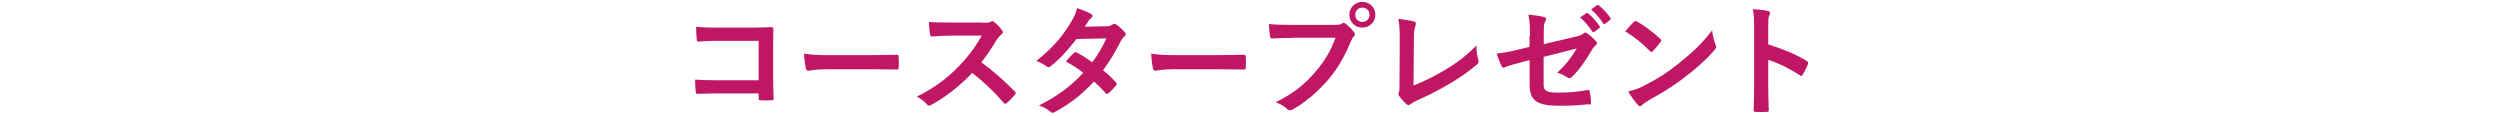 <?xml version="1.0" encoding="UTF-8"?>
<svg xmlns="http://www.w3.org/2000/svg" version="1.1" viewBox="0 0 2000 93.2">
  <defs>
    <style>
      .cls-1 {
        fill: #bf1764;
      }

      .cls-2 {
        fill: #555;
      }
    </style>
  </defs>
  <!-- Generator: Adobe Illustrator 28.7.1, SVG Export Plug-In . SVG Version: 1.2.0 Build 142)  -->
  <g>
    <g id="_レイヤー_1" data-name="レイヤー_1">
      <g id="_レイヤー_1-2" data-name="_レイヤー_1">
        <g id="_レイヤー_1-2">
          <g>
            <path class="cls-1" d="M562.2,321.7c-3.5-3-7.2-5.2-11.1-6.7s-8-2.2-12.3-2.2c-8.3,0-15.1,2.7-20.3,8-5.2,5.3-7.8,12.2-7.8,20.7s2.5,15,7.6,20.3,11.5,8,19.2,8,8.8-.8,12.8-2.4c4.1-1.6,8-4,11.7-7.2v14c-3.3,2.4-6.9,4.2-10.8,5.3-3.9,1.2-8.1,1.8-12.7,1.8s-11.2-1-16.1-2.9c-4.9-1.9-9.3-4.7-13-8.4-3.7-3.6-6.5-7.9-8.5-12.8-2-4.9-3-10.2-3-15.8s1-10.8,3-15.7c2-4.9,4.9-9.2,8.6-12.9,3.8-3.7,8.1-6.6,13-8.5s10.2-2.9,15.8-2.9,8.7.6,12.8,1.9c4,1.3,8,3.3,11.8,5.9l-.7,12.5h0Z"/>
            <path class="cls-1" d="M655.5,341.4c0,5.4-1,10.5-3,15.3s-5,9.1-8.8,12.9c-3.9,3.8-8.3,6.7-13.2,8.7s-10.1,3-15.5,3-10.7-1-15.6-3c-5-2-9.4-4.9-13.2-8.6-3.9-3.8-6.8-8-8.8-12.8s-3-9.9-3-15.4,1-10.6,3-15.4c2-4.8,4.9-9.1,8.8-12.9,3.9-3.8,8.3-6.6,13.2-8.6,4.9-2,10.1-3,15.6-3s10.6,1,15.5,3,9.3,4.8,13.2,8.6c3.9,3.8,6.8,8.2,8.8,13s3,9.9,3,15.3h0ZM642.6,341.4c0-3.8-.7-7.5-2.1-11-1.4-3.5-3.4-6.5-6-9.2s-5.5-4.7-8.9-6.2c-3.4-1.4-6.9-2.2-10.7-2.2s-7.3.7-10.7,2.1c-3.4,1.4-6.4,3.5-9,6.2s-4.6,5.7-6,9.2-2.1,7.1-2.1,11,.7,7.5,2.1,10.9c1.4,3.4,3.4,6.5,6,9.2s5.6,4.8,9,6.2,6.9,2.1,10.7,2.1,7.2-.7,10.6-2.1c3.3-1.4,6.3-3.5,9-6.2,2.6-2.7,4.6-5.8,6-9.2s2.1-7.1,2.1-10.9h0Z"/>
            <path class="cls-1" d="M718.9,379.2l-7.8-22h-30.7l-8,22h-11.5l27.7-77.4h14.4l27.7,77.4s-11.8,0-11.8,0ZM695.9,312.5h-.3c-.5,3.1-10.9,31.5-12,34.9h24.3c-1-3.3-11.5-31.8-12-34.9Z"/>
            <path class="cls-1" d="M764.7,381c-15,0-25.1-8-29.1-20l8.6-5.8c3.3,9.3,11.2,15.9,20.3,15.9s16-5,16-12-4.2-10.6-13.4-13.8l-11.2-3.9c-12.2-4.4-17.5-9.7-17.5-20.2s9.7-21.2,25.2-21.2,21.9,4.9,26.1,15.5l-8.6,6.2c-2.9-8.2-8.9-12.1-17.1-12.1s-14.6,5.1-14.6,11.1,3.2,8.4,11.3,11.1l11.6,3.8c12.5,4.3,19.6,10.6,19.6,22.4s-9.8,23-27.4,23h.2Z"/>
            <path class="cls-1" d="M834.5,311.5v67.7h-11.6v-67.7h-22.9v-9.7h57.4v9.7h-22.9Z"/>
            <path class="cls-1" d="M868.5,379.2v-77.4h50.9v9.6h-39.5v23.1h34.6v9.4h-34.6v25.5h41.4v9.7h-52.8Z"/>
            <path class="cls-1" d="M979.9,379.2l-17.2-32.2h-17.9v32.2h-11.1v-77.4h29.8c14.4,0,24.6,7.7,24.6,21.7s-6.3,19.2-14.5,21.6l19.5,34h-13.3.1ZM961.6,311.3h-16.7v26.6h16.8c8.9,0,15-4.7,15-14s-6.6-12.6-15.1-12.6Z"/>
            <path class="cls-1" d="M1070.1,352.2h-18.9v27h-11.4v-77.4h30.4c14.3,0,24.4,10.4,24.4,25.2s-9.2,25.2-24.5,25.2ZM1067.4,311.4h-16.4v31.2h16.6c8.5,0,15.7-5.5,15.7-15.6s-6.8-15.6-15.9-15.6h0Z"/>
            <path class="cls-1" d="M1153.5,379.2l-17.2-32.2h-17.9v32.2h-11.1v-77.4h29.8c14.4,0,24.6,7.7,24.6,21.7s-6.3,19.2-14.5,21.6l19.5,34h-13.3,0ZM1135.2,311.3h-16.7v26.6h16.8c8.9,0,15-4.7,15-14s-6.6-12.6-15.1-12.6h0Z"/>
            <path class="cls-1" d="M1179.2,379.2v-77.4h50.9v9.6h-39.5v23.1h34.6v9.4h-34.6v25.5h41.4v9.7h-52.8Z"/>
            <path class="cls-1" d="M1270.2,381c-15,0-25.1-8-29.1-20l8.6-5.8c3.3,9.3,11.2,15.9,20.3,15.9s16-5,16-12-4.2-10.6-13.4-13.8l-11.2-3.9c-12.2-4.4-17.5-9.7-17.5-20.2s9.7-21.2,25.2-21.2,21.9,4.9,26.1,15.5l-8.6,6.2c-2.9-8.2-8.9-12.1-17.1-12.1s-14.6,5.1-14.6,11.1,3.2,8.4,11.3,11.1l11.6,3.8c12.5,4.3,19.6,10.6,19.6,22.4s-9.8,23-27.4,23h.2Z"/>
            <path class="cls-1" d="M1313,379.2v-77.4h50.9v9.6h-39.5v23.1h34.6v9.4h-34.6v25.5h41.4v9.7h-52.8Z"/>
            <path class="cls-1" d="M1423.2,379.2l-28.4-52.3c-1.4-2.5-3.9-9.2-4.8-12.3h-.3c.3,4.7.7,11.5.7,18.4v46.2h-10.8v-77.4h14.1l28.3,52c2,3.7,4.7,9.6,5.4,12.2h.3c-.3-3.4-.9-12.1-.9-17.1v-47.1h10.8v77.4h-14.4,0Z"/>
            <path class="cls-1" d="M1482.9,311.5v67.7h-11.6v-67.7h-22.9v-9.7h57.4v9.7h-22.9Z"/>
            <path class="cls-2" d="M501.3,402.3v2.7h-12.6v40.6h-3v-43.3h15.6Z"/>
            <path class="cls-2" d="M537.7,424.9c-1.9,2.8-4,5-7,7.6-2.5,2.3-6.3,5.3-9.4,6.9-.4.3-.8.4-1.1.4s-.6-.1-.8-.5c-1-1.2-2.7-2.4-4.1-2.9,5.1-2.8,8.2-4.9,11.6-7.8,2.9-2.6,5.3-5,7.3-7.7h-8.7c-2.6,0-5.4,0-7.9.3-.4,0-.6-.3-.7-.8-.2-.9-.3-3-.4-4.8,3,.2,5.9.2,8.9.2h11.8l-.2-4.4c0-2.5-.3-4.3-.8-5.9,2.7,0,4.7.2,6.2.5.5,0,.6.3.6.6s0,.4-.2.7c0,.6-.3,1.4-.2,4.6v3.8h4.5c3.5,0,6,0,9.6-.2.5,0,.7.2.7.6v4.3c0,.4-.2.7-.7.7-3.6,0-6.4-.2-9.5-.2h-4l.9,18.7c0,2.6-.7,4.3-2.4,5.3s-4.6,1.7-6.8,1.7-1.3-.2-1.5-.8c-.8-1.8-1.6-3-3.5-4.4,3.7,0,5.3-.1,7-.5,1.1-.2,1.5-.7,1.4-2.9l-.6-13h0Z"/>
            <path class="cls-2" d="M577.2,413.8c0-3.4,0-5.3-.5-7.2,2.1.2,4.7.5,6.2,1,.6,0,.8.4.8.8s0,.5-.2.7c-.4.9-.5,2.2-.5,4.7v16.3c0,.7-.3,1-1.1,1h-4c-.7,0-1-.2-.9-.8v-16.4h.2ZM600.6,423.1c0,7.3-1.1,12.3-4,16.2-2.4,3.2-6.7,6.2-10.9,7.8-.4.1-.7.2-1,.2s-.7-.1-1.2-.6c-1.2-1.2-2.5-2.1-4.2-3,5.3-1.6,9.5-4,12.1-7.2,2.3-2.8,3.3-6.9,3.3-13.2v-9.4c0-4.3,0-5.9-.5-8.1,2.4.2,4.8.5,6.4,1.1.5,0,.7.4.7.8s0,.5-.2.8c-.4,1-.4,2.3-.4,5.4v9.2h0Z"/>
            <path class="cls-2" d="M624.5,419.6c.2-.3.5-.6.9-.5,3.7,1.2,6.7,2.8,9.5,4.9.3.2.5.4.5.7s0,.3-.2.5c-.5,1.3-1.4,2.6-2.2,3.8-.2.3-.4.5-.6.5s-.3,0-.6-.3c-3.2-2.3-6.4-4-10-5.4,1.2-2,2-3.4,2.6-4.2h0ZM632.5,438c4.7-2.5,8.8-4.8,13.6-8.6,4-3,9.3-7.8,14.3-13.8.3,2.2.7,3.4,1.4,5.6,0,.3.2.6.2.9s0,.7-.5,1.1c-4.6,5-7.7,7.7-12.6,11.5-4.3,3.3-8.9,6.1-14.8,9.3-1.2.6-2.4,1.2-2.9,1.7s-.5.4-.8.4-.7-.2-1-.6c-1-1-2.4-3-3.7-5.1,2.1-.4,3.8-.9,6.7-2.4h0ZM630.5,408.2c.3-.6.6-.7,1.2-.4,3.2,1.3,6.6,3.1,9.3,5.5.3.2.4.4.4.6s0,.4-.2.6c-.7,1.2-1.7,2.8-2.5,3.7,0,.2-.3.3-.5.3s-.5,0-.7-.3c-2.6-2.1-6.4-4.7-9.6-6.1.8-1.3,1.8-2.7,2.6-4h0ZM653.2,406.7c.2-.2.4,0,.7,0,1.5,1.2,3.3,3.2,4.7,5.3.2.3.2.5,0,.8l-2.1,1.5c-.3.2-.6.2-.8,0-1.5-2.3-3.1-4.2-5-5.8l2.6-1.8h-.1ZM657.6,403.4c.3-.2.4,0,.7,0,1.8,1.4,3.6,3.4,4.7,5.1.2.3.2.6,0,.9l-2,1.5c-.4.3-.6,0-.8,0-1.3-2.1-2.9-4-5-5.7l2.5-1.8h-.1Z"/>
            <path class="cls-2" d="M708.6,418h8.6c.7,0,.9,0,.9.9v3.9c0,.8-.2.9-.9.9-1.8,0-5.6-.2-8.3-.2h-7c-.5,7.2-1.2,10-3.4,13.5-2.3,3.9-6.3,7.5-10.6,9.8-.4.2-.7.3-1.1.3s-.7-.1-1.1-.5c-1.2-1.1-2.4-2-4.2-2.7,5.6-2.7,8.9-5.3,11.3-9,1.9-3,2.8-6.2,3-11.5h-9.6c-2.4,0-5.3.2-7.1.2s-.8-.2-.9-.9c0-1-.2-3.1-.3-4.9,3.2.2,6,.2,8.4.2h9.8v-7.3c0-1.6,0-3-.6-5,2.5,0,5,.3,6.6.7.5,0,.7.3.7.7s0,.6-.3,1.1c-.2.4-.4,1.6-.4,3v6.8h6.6-.1Z"/>
            <path class="cls-2" d="M747.7,413.5c.8.2.9.8.6,1.5-.5,1.1-.6,2.2-.6,3.4,0,6.2-1,10.9-2.7,14.6-1.3,3-3.5,6.2-7,9.3-.5.4-.9.6-1.3.6s-.6-.1-.9-.4c-1.2-.8-2.4-1.4-4.2-2.1,3.9-2.9,6.5-6,8.2-9.9,1.4-3.4,2-6.1,2.1-14,0-1.9,0-2.7-.5-4.2,2.8.3,5.1.7,6.3,1.1h0ZM758.7,434.4c2.4-1.3,4.7-2.8,7-4.6,3-2.3,5.9-4.9,8.7-8.4.2,1.7.7,3.4,1.5,5,0,.3.3.6.3.8s-.2.7-.7,1.2c-2.5,2.5-4.8,4.6-7.3,6.5-2.6,2-5.4,3.9-8.8,6-.9.6-1,.7-1.4,1-.3.2-.6.4-1,.4s-.6-.1-1-.4c-1.1-.7-2.2-2-3-3-.3-.4-.4-.7-.4-1s0-.4.2-.7c.3-.6.3-1.2.3-3.8v-15.5c0-4.3,0-6.3-.5-8.6,2,.2,4.7.6,6.2,1,.6,0,.9.4.9.8s0,.7-.4,1.2c-.4.9-.4,1.9-.4,5.5v16.6h-.2,0Z"/>
            <path class="cls-2" d="M820.2,417.9h-17.3c-3.4,0-5.7,0-7.4.3-.5,0-.7-.2-.7-.8,0-1.3-.2-3.7-.2-5.3,3,.3,4.7.3,8.3.3h14.7c2.6,0,5.2,0,7.8-.2.8,0,1,.2,1,.8v19.7c0,3.6,0,7.6.2,9,0,.5-.2.6-.9.7h-4.4c-.8,0-.9,0-.9-.8v-2h-17.1c-3.1,0-5.8.1-8.1.2-.4,0-.6-.2-.7-.7,0-1.3-.2-3.1-.2-5.2,2.3.1,5.2.2,9.1.2h17v-16.2h-.2,0Z"/>
            <path class="cls-2" d="M855.4,423.1c-2.5,0-5,0-7.4.2-.4,0-.6-.3-.7-.9-.3-1.2-.4-3.1-.5-5,2.8.3,5.9.4,9.1.4h17c.8,0,1.8,0,2.6-.5.2-.2.4-.3.6-.3s.5,0,.7.3c1.2.9,2.5,2.2,3.3,3.1.3.3.5.7.5,1s0,.6-.5.9c-.8.6-1.1,1.2-1.7,2.3-5,10.6-10.7,16.8-20.2,21.9-.4.2-.7.3-1,.3s-.7-.2-1.1-.6c-1.3-1.2-2.9-1.9-4.6-2.6,9.2-4.3,17.3-11.1,20.8-20.7h-16.9v.2h0ZM858.8,412.5c-2.2,0-4.7,0-6.8.2-.5,0-.6-.3-.7-1.1,0-1-.2-3.2-.2-4.8,3,.3,4.5.3,8.1.3h8.9c3.2,0,5.9,0,7.8-.2.4,0,.6.2.6.8v3.9c0,.8,0,1-.9,1h-16.8,0Z"/>
            <path class="cls-2" d="M909.9,427.5c.4.3.7.6.7.9s0,.5-.5.8c-.5.4-.8.9-1.2,1.7-1.3,2.6-3.5,6.1-5.5,8.3-.3.4-.6.6-1,.6s-.4,0-.7-.3c-1.4-.9-2.8-1.7-4.2-2.1,2.9-3,4.7-5.6,6-8.2.7-1.3,1.1-2.4,1.3-4,2,.6,3.9,1.5,5.2,2.3h0ZM916.5,413.8c0-3.1,0-5.4-.5-7.6,2.3.2,4.9.5,6.2.7.6,0,.9.3.9.7s0,.5-.3.9c-.4.8-.5,2-.5,5v2.6h6.1c4.3,0,7.7-.2,10.1-.3.4,0,.6.2.6.8v3.9c0,.6-.2,1-.7.9-3.1,0-6.8-.2-10.2-.2h-5.9v18.6c0,3.8-.9,4.1-2.9,5.1-1.6.9-4.3,1.6-6.3,1.6s-.9-.3-1.2-1c-.7-1.7-1.8-3.2-3.3-4.5,3.4,0,5.6-.2,6.7-.6.8-.3,1.1-.9,1.1-2.2v-17.1h-7.8c-2.8,0-6.2,0-8.6.3-.4,0-.6-.4-.6-1,0-.9-.2-3.1-.2-4.8,3.8.3,6.8.3,9.3.3h7.9v-2.3.2h.1ZM931.1,425.7c.2-.2.4-.2.6-.2.3,0,.5,0,.7.4,2.4,2.1,4.8,5.3,7.1,9.1.2.3.2.5.2.7,0,.3,0,.5-.5.8-.8.7-2.2,1.7-3.3,2.5-.2.1-.4.3-.6.3s-.3-.1-.5-.5c-1.8-3.3-4.5-7.3-7.5-10.4,1.3-1,2.6-1.8,3.8-2.7h0ZM931.7,406.2c.2-.2.4,0,.7,0,1.5,1.2,3.3,3.2,4.7,5.3.2.3.2.5,0,.8l-2.1,1.5c-.3.2-.6.2-.8,0-1.5-2.3-3.1-4.2-5-5.8l2.6-1.8h-.1ZM936.1,402.9c.3-.2.4,0,.7,0,1.8,1.4,3.6,3.4,4.7,5.1.2.3.2.6,0,.9l-2,1.5c-.4.3-.6,0-.8,0-1.3-2.1-2.9-4-5-5.7l2.5-1.8h-.1Z"/>
            <path class="cls-2" d="M984.4,417.9h-17.3c-3.4,0-5.7,0-7.4.3-.5,0-.7-.2-.7-.8,0-1.3-.2-3.7-.2-5.3,3,.3,4.7.3,8.3.3h14.7c2.6,0,5.2,0,7.8-.2.8,0,1,.2,1,.8v19.7c0,3.6,0,7.6.2,9,0,.5-.2.6-.9.7h-4.4c-.8,0-.9,0-.9-.8v-2h-17.1c-3.1,0-5.8.1-8.1.2-.4,0-.6-.2-.7-.7,0-1.3-.2-3.1-.2-5.2,2.3.1,5.2.2,9.1.2h17v-16.2h-.2,0Z"/>
            <path class="cls-2" d="M1019.6,429.6c-4.9,0-6.8.6-7.3.6s-1-.3-1.1-1c-.2-1.1-.5-3.5-.7-6,3.2.5,5.7.6,10.7.6h27.4c.7,0,.9,0,.9.7v4.7c0,.6-.2.8-.9.7h-29v-.2h0Z"/>
            <path class="cls-2" d="M1091.5,410.4c1.8,0,2.7,0,3.4-.4.2,0,.3-.2.5-.2.3,0,.5.2.8.4,1.1.9,2.3,2.2,3.2,3.5,0,.2.2.4.2.6,0,.3-.2.6-.6,1-.6.5-1.3,1.3-1.8,2.2-2,3.5-4,6.2-6.3,9.3,4.8,3.5,9.2,7.4,13.7,12,.2.2.4.5.4.7s0,.4-.3.7c-.9,1.1-2.1,2.3-3.3,3.4-.2.2-.4.3-.6.3s-.4-.1-.7-.4c-4.2-4.9-8.4-8.8-12.9-12.3-5.6,5.9-11.3,10.1-16.7,13.1-.4.2-.8.4-1.1.4s-.6-.1-.8-.4c-1.1-1.3-2.5-2.3-4.2-3.2,7.7-3.9,12.4-7.4,17.5-12.6,3.6-3.7,6.3-7.2,9.3-12.5h-12.8c-2.6,0-5.2,0-7.8.3-.4,0-.5-.3-.6-.8-.2-1-.4-3.4-.4-5.2,2.7.2,5.2.2,8.4.2h13.6,0Z"/>
            <path class="cls-2" d="M1149.6,411.9c1.4,0,2.1-.3,2.7-.7.3-.2.6-.3.8-.3s.5,0,.9.4c1.1.6,2.5,2,3.4,3,.3.3.4.6.4.9s0,.6-.5.9c-.5.4-1,.9-1.5,1.9-2.1,4.2-4.5,8.3-7.3,12,2,1.6,3.9,3.4,5.4,5,.2.2.3.4.3.7s0,.4-.3.6c-.7.8-2.2,2.4-3.1,3.1-.2.1-.4.2-.6.2s-.3,0-.5-.3c-1.2-1.4-3.2-3.4-4.8-4.8-5.1,5.5-10.2,9.3-15.8,12.4-.4.2-.8.4-1.2.4s-.6-.1-.9-.4c-1.6-1.3-3-1.9-4.7-2.5,7.7-3.9,12.6-7.5,18.3-13.4-1.9-1.5-4.1-3.1-7.1-4.7,1.1-1.2,2.1-2.5,3.3-3.5.2-.2.4-.3.6-.3s.3,0,.5.2c1.8.8,4,2.3,6.4,4,2.4-3.1,4.2-6.3,5.8-9.8l-12.3.2c-4.1,5.2-7.3,8.6-10.6,11.2-.3.2-.6.4-1,.4s-.5,0-.8-.3c-1.2-.9-2.5-1.6-4.2-2.3,6.9-5.5,10.7-10.1,14-15.6,1.6-2.7,2.2-4,2.7-6.1,1.7.6,4.3,1.4,5.8,2.4.4.2.5.5.5.8s-.2.7-.6,1-.8.7-1,1c-.4.7-.7,1.2-1.5,2.5l8.7-.2h-.2Z"/>
            <path class="cls-2" d="M1184.8,429.6c-4.9,0-6.8.6-7.3.6s-1-.3-1.1-1c-.2-1.1-.5-3.5-.7-6,3.2.5,5.7.6,10.7.6h27.4c.7,0,.9,0,.9.7v4.7c0,.6-.2.8-.9.7h-29v-.2h0Z"/>
            <path class="cls-2" d="M1229.9,449.8v-2.7h12.6v-40.6h3v43.3h-15.6Z"/>
            <path class="cls-2" d="M1275.9,416.7c-3.2,0-6.1,0-8.2.2-.6,0-.8-.3-.9-1,0-1-.3-3.6-.4-5,2.2.2,4.9.3,9.5.3h17.7c1.5,0,2,0,2.7-.5.3-.2.6-.3.8-.3s.6,0,.8.3c1.3,1,2.5,2.2,3.4,3.4.2.3.4.6.4,1s0,.6-.5.9-.7.9-1.1,1.9c-2.4,5.9-5.5,11.3-9.6,16.1-4.3,4.9-9.1,9-14.1,11.8-.4.3-.9.4-1.3.4s-.8-.1-1.2-.5c-1.1-1.1-2.8-2-4.6-2.7,7.2-3.7,11.7-7.1,16.2-12.4,3.9-4.4,6.4-8.6,8.4-14.1h-17.9v.2h-.1ZM1310.2,407.2c0,3-2.4,5.3-5.4,5.3s-5.4-2.3-5.4-5.3,2.4-5.3,5.4-5.3,5.4,2.3,5.4,5.3ZM1301.9,407.2c0,1.7,1.2,2.9,2.9,2.9s2.9-1.2,2.9-2.9-1.2-2.9-2.9-2.9-2.9,1.2-2.9,2.9Z"/>
            <path class="cls-2" d="M1333.4,436.2c3.8-1.5,7.5-3.2,12.6-6.2,5.7-3.4,9.1-6.2,13.1-10.1,0,2.3.3,4.3.8,5.8.3.9,0,1.4-.5,2-4.1,3.4-8.2,6.2-12.4,8.5-3.8,2.2-7.6,4.2-12.2,6.2-1.2.5-2.1,1-2.8,1.6-.3.2-.6.4-.9.4s-.5-.1-.8-.4c-1.1-.9-2.1-2-3-3.4-.2-.2-.3-.5-.3-.8s0-.5.2-.8c.2-.5.2-1.4.2-2.8v-18.7c0-4.1,0-6.5-.4-8.6,2.8.3,5.3.7,6.4,1.1.5,0,.8.4.8.9s0,.6-.2,1c-.3,1-.5,2.6-.5,6.2v18.3-.2h0Z"/>
            <path class="cls-2" d="M1388.7,415.8c0-3.9,0-6-.6-8.7,2.5.2,4.9.5,6.4,1,.6,0,.9.4.9.9s0,.5-.3.8c-.5,1-.6,2.1-.6,4.4v5.1l12.9-3c2.2-.5,2.6-.7,3.5-1.4.2-.2.5-.3.7-.3s.4,0,.7.3c1,.6,2.6,2,3.7,3.2.3.3.4.6.4.9s-.2.7-.6,1c-.7.5-1.1,1.2-1.5,1.9-2.5,4.3-5,7.9-7.9,10.7-.4.4-.8.7-1.3.7s-.6,0-.9-.3c-1.4-.8-2.7-1.5-4.1-1.9,3.4-3,5.9-6.3,8.1-9.9l-13.6,3.5v11.3c0,2.6.9,3.5,6.2,3.5s8.6-.5,12-1.1c.7,0,.7.2.8,1,.2,1.3.4,2.8.4,4.2s-.3.7-1,.7c-3,.3-6.4.6-11.9.6-9.5,0-12.4-2-12.4-8.7v-10l-3.2.8c-2.7.7-5.5,1.4-7,2.1-.2,0-.4.2-.6.2-.3,0-.5-.2-.8-.8-.7-1.3-1.4-3.4-2-5.1,3.1-.4,6-.9,9.3-1.7l4.2-1v-4.8h.1ZM1412,406.5c.2-.2.4,0,.7,0,1.5,1.2,3.3,3.2,4.7,5.3.2.3.2.5,0,.8l-2.1,1.5c-.3.2-.6.2-.8,0-1.5-2.3-3.1-4.2-5-5.8l2.6-1.8h0ZM1416.4,403.2c.3-.2.4,0,.7,0,1.8,1.4,3.6,3.4,4.7,5.1.2.3.2.6,0,.9l-2,1.5c-.4.3-.6,0-.8,0-1.3-2.1-2.9-4-5-5.7l2.5-1.8h0Z"/>
            <path class="cls-2" d="M1438.9,410.1c.2-.2.4-.4.7-.4s.4,0,.6.2c2.5,1.3,6.6,4.4,9.5,7,.3.3.4.5.4.7s0,.4-.3.6c-.7,1-2.4,3-3.1,3.7-.2.2-.4.4-.6.4s-.4,0-.6-.4c-3-3.1-6.5-5.9-10.1-8.1,1.1-1.3,2.5-2.9,3.5-3.9v.2h0ZM1443.3,436.3c6.1-3.1,9.3-5.2,14.3-9.2,6.1-4.9,9.4-8.1,13.6-13.5.3,2.5.7,4.2,1.4,5.8,0,.3.2.6.2.9s-.2.8-.8,1.5c-2.6,3.1-6.9,7-11.4,10.5-4.1,3.2-8.3,6-15,9.7-2.2,1.3-2.9,1.8-3.3,2.3s-.6.5-.9.5-.5-.2-.8-.5c-1.2-1.4-2.8-3.4-4-5.5,2.5-.7,4.1-1.1,6.7-2.5h0Z"/>
            <path class="cls-2" d="M1501.7,419.4c6.1,1.9,10.9,3.8,15.8,6.7.5.3.8.6.5,1.3-.6,1.6-1.4,3.2-2.1,4.3-.2.3-.4.5-.6.5s-.3,0-.5-.2c-4.6-2.9-9-5.1-13-6.3v11c0,3.2,0,6.2.2,9.7,0,.6-.2.7-.9.7h-4.4c-.7,0-.9-.1-.9-.7,0-3.7.2-6.6.2-9.8v-24.4c0-3.7,0-5.4-.5-7.3,2.3,0,4.8.4,6.2.8.7,0,.9.4.9.8s0,.7-.4,1.1c-.3.6-.3,1.9-.3,4.7v7.1h-.2,0Z"/>
          </g>
        </g>
      </g>
      <g>
        <path class="cls-1" d="M606.9,32.7h-33.6c-6.6,0-11.1.2-14.5.6-1.1,0-1.4-.5-1.4-1.6-.3-2.6-.5-7.1-.5-10.3,5.8.6,9.2.7,16.1.7h28.6c5,0,10.1-.2,15.2-.4,1.5,0,2,.4,1.9,1.6,0,5.1-.2,10.1-.2,15.2v23c0,7,.3,14.7.4,17.4,0,1-.4,1.3-1.7,1.3-2.7.2-5.8.2-8.5,0-1.5,0-1.8-.2-1.8-1.6v-3.9h-33.2c-6.1,0-11.2.3-15.8.4-.9,0-1.3-.4-1.3-1.4-.3-2.5-.5-6-.5-10,4.5.3,10.1.5,17.7.5h33.1v-31.5Z"/>
        <path class="cls-1" d="M661,55.4c-9.5,0-13.2,1.2-14.2,1.2s-1.9-.6-2.2-2c-.5-2.2-1.1-6.7-1.4-11.7,6.3,1,11.1,1.2,20.8,1.2h31c7.3,0,14.7-.2,22.2-.3,1.4,0,1.7.2,1.7,1.3.2,2.9.2,6.2,0,9.1,0,1.2-.4,1.5-1.7,1.4-7.2,0-14.4-.2-21.5-.2h-34.7Z"/>
        <path class="cls-1" d="M786.2,18.2c3.5,0,5.2,0,6.6-.9.4-.3.7-.4,1.1-.4.6,0,1.1.4,1.6.8,2.2,1.7,4.4,4.2,6.3,6.7.3.5.5.9.5,1.3,0,.6-.4,1.3-1.3,1.9-1.3,1.1-2.5,2.5-3.6,4.2-4,6.7-7.7,12.1-12.3,18,9.3,6.8,17.8,14.4,26.7,23.3.5.5.8,1,.8,1.3s-.2.9-.7,1.4c-1.8,2.2-4,4.5-6.5,6.6-.4.4-.8.6-1.2.6s-.9-.3-1.3-.8c-8.1-9.4-16.4-17.1-25.1-23.9-10.9,11.4-21.9,19.6-32.4,25.4-.9.4-1.5.8-2.2.8s-1.2-.3-1.6-.9c-2.1-2.6-4.9-4.5-8.1-6.3,15-7.6,24-14.5,33.9-24.6,6.9-7.2,12.2-14.1,18.1-24.2h-24.9c-5,0-10,.3-15.2.7-.8,0-1.1-.6-1.3-1.6-.5-2-.9-6.6-.9-10,5.2.4,10,.4,16.3.4h26.5Z"/>
        <path class="cls-1" d="M884.6,21.1c2.8,0,4-.7,5.3-1.4.7-.5,1.2-.7,1.6-.7s1.1.3,1.7.8c2.1,1.3,4.8,3.9,6.6,5.9.6.6.8,1.2.8,1.7s-.3,1.2-1.1,1.8c-1,.9-1.9,1.8-2.9,3.7-4.1,8.2-8.7,16.1-14.2,23.3,4,3.2,7.6,6.6,10.4,9.7.4.4.6.9.6,1.3s-.2.9-.6,1.3c-1.3,1.6-4.3,4.7-6,6.1-.4.3-.8.5-1.2.5s-.7-.2-1.1-.6c-2.3-2.7-6.2-6.6-9.3-9.3-9.8,10.6-19.8,18.1-30.7,24.1-.9.5-1.6.9-2.4.9s-1.2-.3-1.8-.9c-3.1-2.5-5.8-3.8-9.2-4.9,14.9-7.6,24.6-14.6,35.5-26.1-3.7-3-8-6-13.9-9.1,2.1-2.3,4.1-4.8,6.4-6.8.4-.4.8-.7,1.3-.7s.6.2,1,.4c3.5,1.6,7.7,4.4,12.4,7.7,4.6-6,8.2-12.2,11.3-19.1l-23.9.5c-7.9,10.1-14.2,16.8-20.6,21.7-.7.5-1.3.9-1.9.9s-1.1-.2-1.5-.7c-2.4-1.7-4.9-3.1-8.1-4.4,13.5-10.7,20.7-19.6,27.3-30.3,3.1-5.2,4.3-7.8,5.2-11.9,3.3,1.2,8.3,2.8,11.3,4.7.8.4,1.1,1,1.1,1.5s-.5,1.4-1.2,1.9c-.9.6-1.5,1.3-2,2-.8,1.3-1.3,2.3-3,4.8l17-.4Z"/>
        <path class="cls-1" d="M938.7,55.4c-9.5,0-13.2,1.2-14.2,1.2s-1.9-.6-2.2-2c-.5-2.2-1.1-6.7-1.4-11.7,6.3,1,11.1,1.2,20.8,1.2h31c7.3,0,14.7-.2,22.2-.3,1.4,0,1.7.2,1.7,1.3.2,2.9.2,6.2,0,9.1,0,1.2-.4,1.5-1.7,1.4-7.2,0-14.4-.2-21.5-.2h-34.7Z"/>
        <path class="cls-1" d="M1033.7,30.3c-6.3,0-11.8.3-15.9.5-1.3,0-1.6-.6-1.8-1.9-.3-1.9-.7-6.9-.9-9.7,4.3.5,9.4.7,18.5.7h34.4c2.9,0,4-.2,5.3-1,.6-.4,1.2-.6,1.6-.6s1.2.2,1.6.7c2.5,2,4.9,4.3,6.6,6.6.5.7.8,1.3.8,1.9s-.3,1.2-1,1.8-1.3,1.8-2.2,3.8c-4.7,11.4-10.6,22-18.7,31.3-8.3,9.4-17.6,17.4-27.4,22.9-.9.6-1.7.9-2.6.9s-1.6-.3-2.4-1.1c-2.2-2.1-5.4-3.9-9-5.3,14.1-7.1,22.6-13.8,31.5-24.1,7.5-8.6,12.4-16.8,16.3-27.5h-34.8ZM1100.3,11.8c0,5.8-4.6,10.3-10.4,10.3s-10.4-4.5-10.4-10.3,4.6-10.3,10.4-10.3,10.4,4.5,10.4,10.3ZM1084.2,11.8c0,3.3,2.4,5.7,5.7,5.7s5.7-2.4,5.7-5.7-2.4-5.7-5.7-5.7-5.7,2.4-5.7,5.7Z"/>
        <path class="cls-1" d="M1131,68.3c7.4-2.9,14.6-6.3,24.6-12.1,11.1-6.6,17.7-12,25.5-19.7,0,4.4.7,8.3,1.5,11.2.6,1.8.3,2.8-1,3.9-7.9,6.6-15.9,12-24.1,16.6-7.3,4.3-14.8,8.1-23.6,12-2.4,1.1-4.1,2-5.4,3.1-.6.5-1.2.8-1.7.8s-1.1-.3-1.6-.8c-2.2-1.8-4.1-4-5.9-6.6-.4-.5-.6-1-.6-1.5s.2-1.1.5-1.6c.4-1,.4-2.8.4-5.5l.2-36.2c0-7.9-.3-12.6-1.1-16.8,5.4.7,10.3,1.4,12.5,2.1,1,.3,1.5.9,1.5,1.8s-.2,1.2-.5,2c-.7,1.9-1.1,5.1-1.1,12l-.3,35.5Z"/>
        <path class="cls-1" d="M1224,28.7c0-7.6-.2-11.6-1.3-17,4.8.4,9.4,1.1,12.4,1.9,1.3.3,1.8.9,1.8,1.7s-.2,1-.6,1.5c-1.1,2-1.3,4-1.3,8.6v9.9l25.2-5.9c4.2-1,5.1-1.4,6.8-2.8.5-.4,1-.6,1.3-.6s.9.2,1.3.6c2,1.3,5.1,4,7.1,6.3.6.6.9,1.2.9,1.7s-.5,1.3-1.3,1.9c-1.3,1-2.1,2.4-3,3.8-4.9,8.3-9.7,15.3-15.3,20.8-.9.9-1.6,1.4-2.5,1.4s-1.2-.2-1.8-.7c-2.8-1.6-5.2-2.9-8-3.7,6.7-5.8,11.4-12.2,15.7-19.3l-26.5,6.7v21.9c0,5.1,1.7,6.7,12.1,6.7s16.8-1,23.3-2.1c1.3-.2,1.4.5,1.6,1.9.5,2.6.9,5.5.9,8.1s-.6,1.3-2,1.4c-5.8.7-12.4,1.2-23,1.2-18.4,0-24.1-4-24.1-17v-19.5l-6.2,1.6c-5.2,1.3-10.6,2.8-13.6,4.1-.5.2-.9.4-1.2.4-.7,0-1.1-.5-1.5-1.5-1.3-2.5-2.8-6.7-3.9-9.8,6.1-.8,11.6-1.7,18.1-3.4l8.2-2v-9.3ZM1269.1,10.5c.5-.4.9-.3,1.4.2,3,2.3,6.5,6.2,9.2,10.3.4.6.4,1.1-.3,1.5l-4,3c-.7.5-1.2.4-1.6-.3-2.9-4.4-6-8.1-9.7-11.2l5.1-3.6ZM1277.7,4.2c.6-.4.9-.3,1.4.2,3.6,2.7,7,6.6,9.2,9.9.4.6.5,1.2-.3,1.7l-3.9,3c-.8.6-1.3.3-1.6-.3-2.6-4.1-5.7-7.8-9.6-11.1l4.8-3.5Z"/>
        <path class="cls-1" d="M1307.1,17.6c.4-.5.9-.8,1.3-.8s.8.2,1.3.5c4.9,2.6,12.9,8.5,18.4,13.7.6.6.9,1,.9,1.3s-.2.8-.6,1.3c-1.4,1.9-4.6,5.8-6,7.2-.5.5-.8.8-1.2.8s-.8-.3-1.3-.8c-5.8-6-12.7-11.5-19.7-15.7,2.1-2.6,4.9-5.6,6.7-7.5ZM1315.5,68.4c11.8-6.1,18-10.1,27.8-17.9,11.8-9.5,18.2-15.7,26.4-26.2.6,4.8,1.4,8.1,2.7,11.3.3.7.5,1.3.5,1.8,0,.9-.5,1.6-1.5,2.9-5.1,6-13.4,13.7-22.2,20.4-8,6.3-16.1,11.7-29.1,18.9-4.3,2.6-5.6,3.6-6.5,4.4-.6.6-1.2,1-1.7,1s-1.1-.4-1.6-1.1c-2.4-2.7-5.4-6.6-7.7-10.7,4.9-1.3,7.9-2.2,13-4.8Z"/>
        <path class="cls-1" d="M1414.7,35.6c11.8,3.7,21.1,7.4,30.6,13.1,1.1.6,1.5,1.3,1.1,2.5-1.3,3.2-2.8,6.2-4.1,8.4-.4.7-.8,1.1-1.3,1.1s-.7,0-1.1-.5c-8.9-5.7-17.5-9.9-25.3-12.3v21.3c0,6.3.2,12,.4,18.9,0,1.2-.4,1.4-1.7,1.4-2.8.2-5.8.2-8.6,0-1.3,0-1.8-.3-1.8-1.4.3-7.1.4-12.8.4-19V21.6c0-7.2-.3-10.4-1-14.3,4.4.3,9.3.8,12,1.5,1.3.3,1.8.9,1.8,1.6s-.3,1.3-.8,2.2c-.7,1.3-.7,3.7-.7,9.1v13.8Z"/>
      </g>
    </g>
  </g>
</svg>